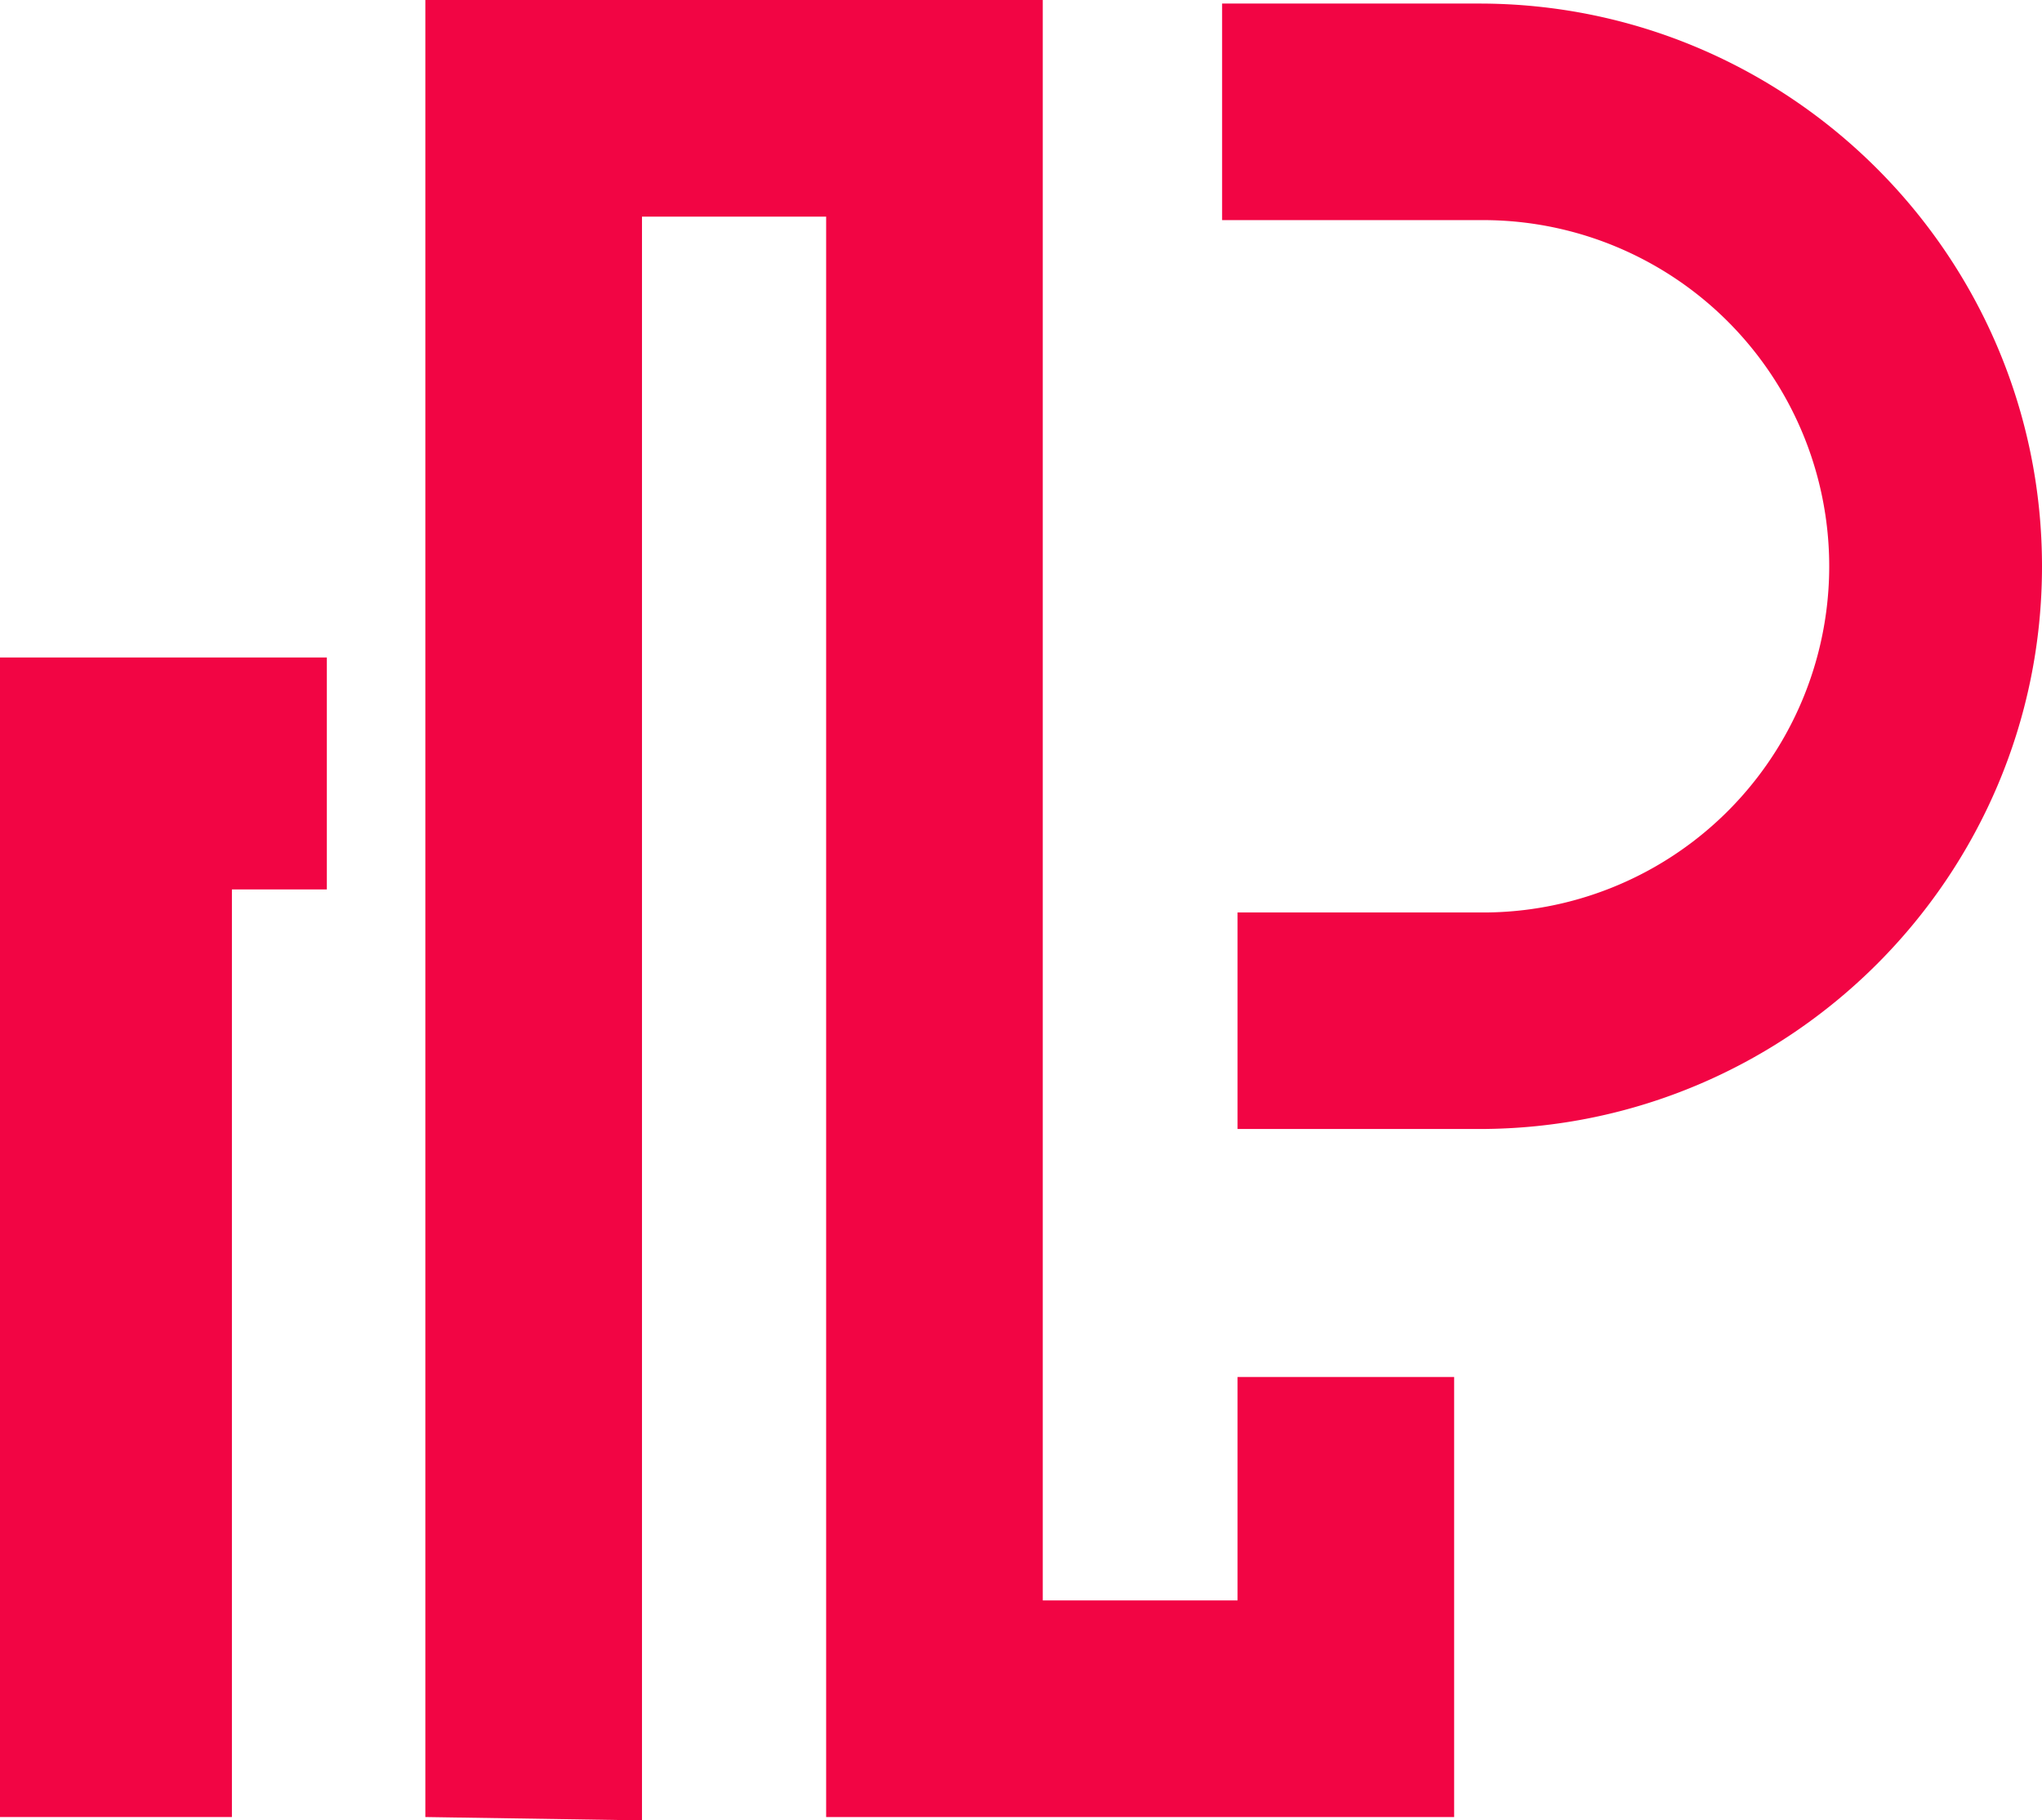 <svg id="Layer_1" data-name="Layer 1" xmlns="http://www.w3.org/2000/svg" viewBox="162 187.85 476 424.3"><defs><style>.cls-1{fill:#f20544;}</style></defs><path class="cls-1" d="M638,319.86C638,392.2,579.15,451,506.81,451H450.48V400.53h56.33a80.69,80.69,0,1,0,0-161.37H446.88V188.68h59.93C579.15,188.68,638,247.53,638,319.86Z"/><polygon class="cls-1" points="162 341.1 238.19 341.1 238.19 395.16 216.06 395.16 216.06 611.37 162 611.37 162 341.1"/><polygon class="cls-1" points="500.97 508.8 500.97 611.37 354.58 611.37 354.58 238.34 311.65 238.34 311.65 612.15 261.15 611.37 261.15 187.85 405.07 187.85 405.07 560.88 450.48 560.88 450.48 508.8 500.97 508.8"/></svg>

